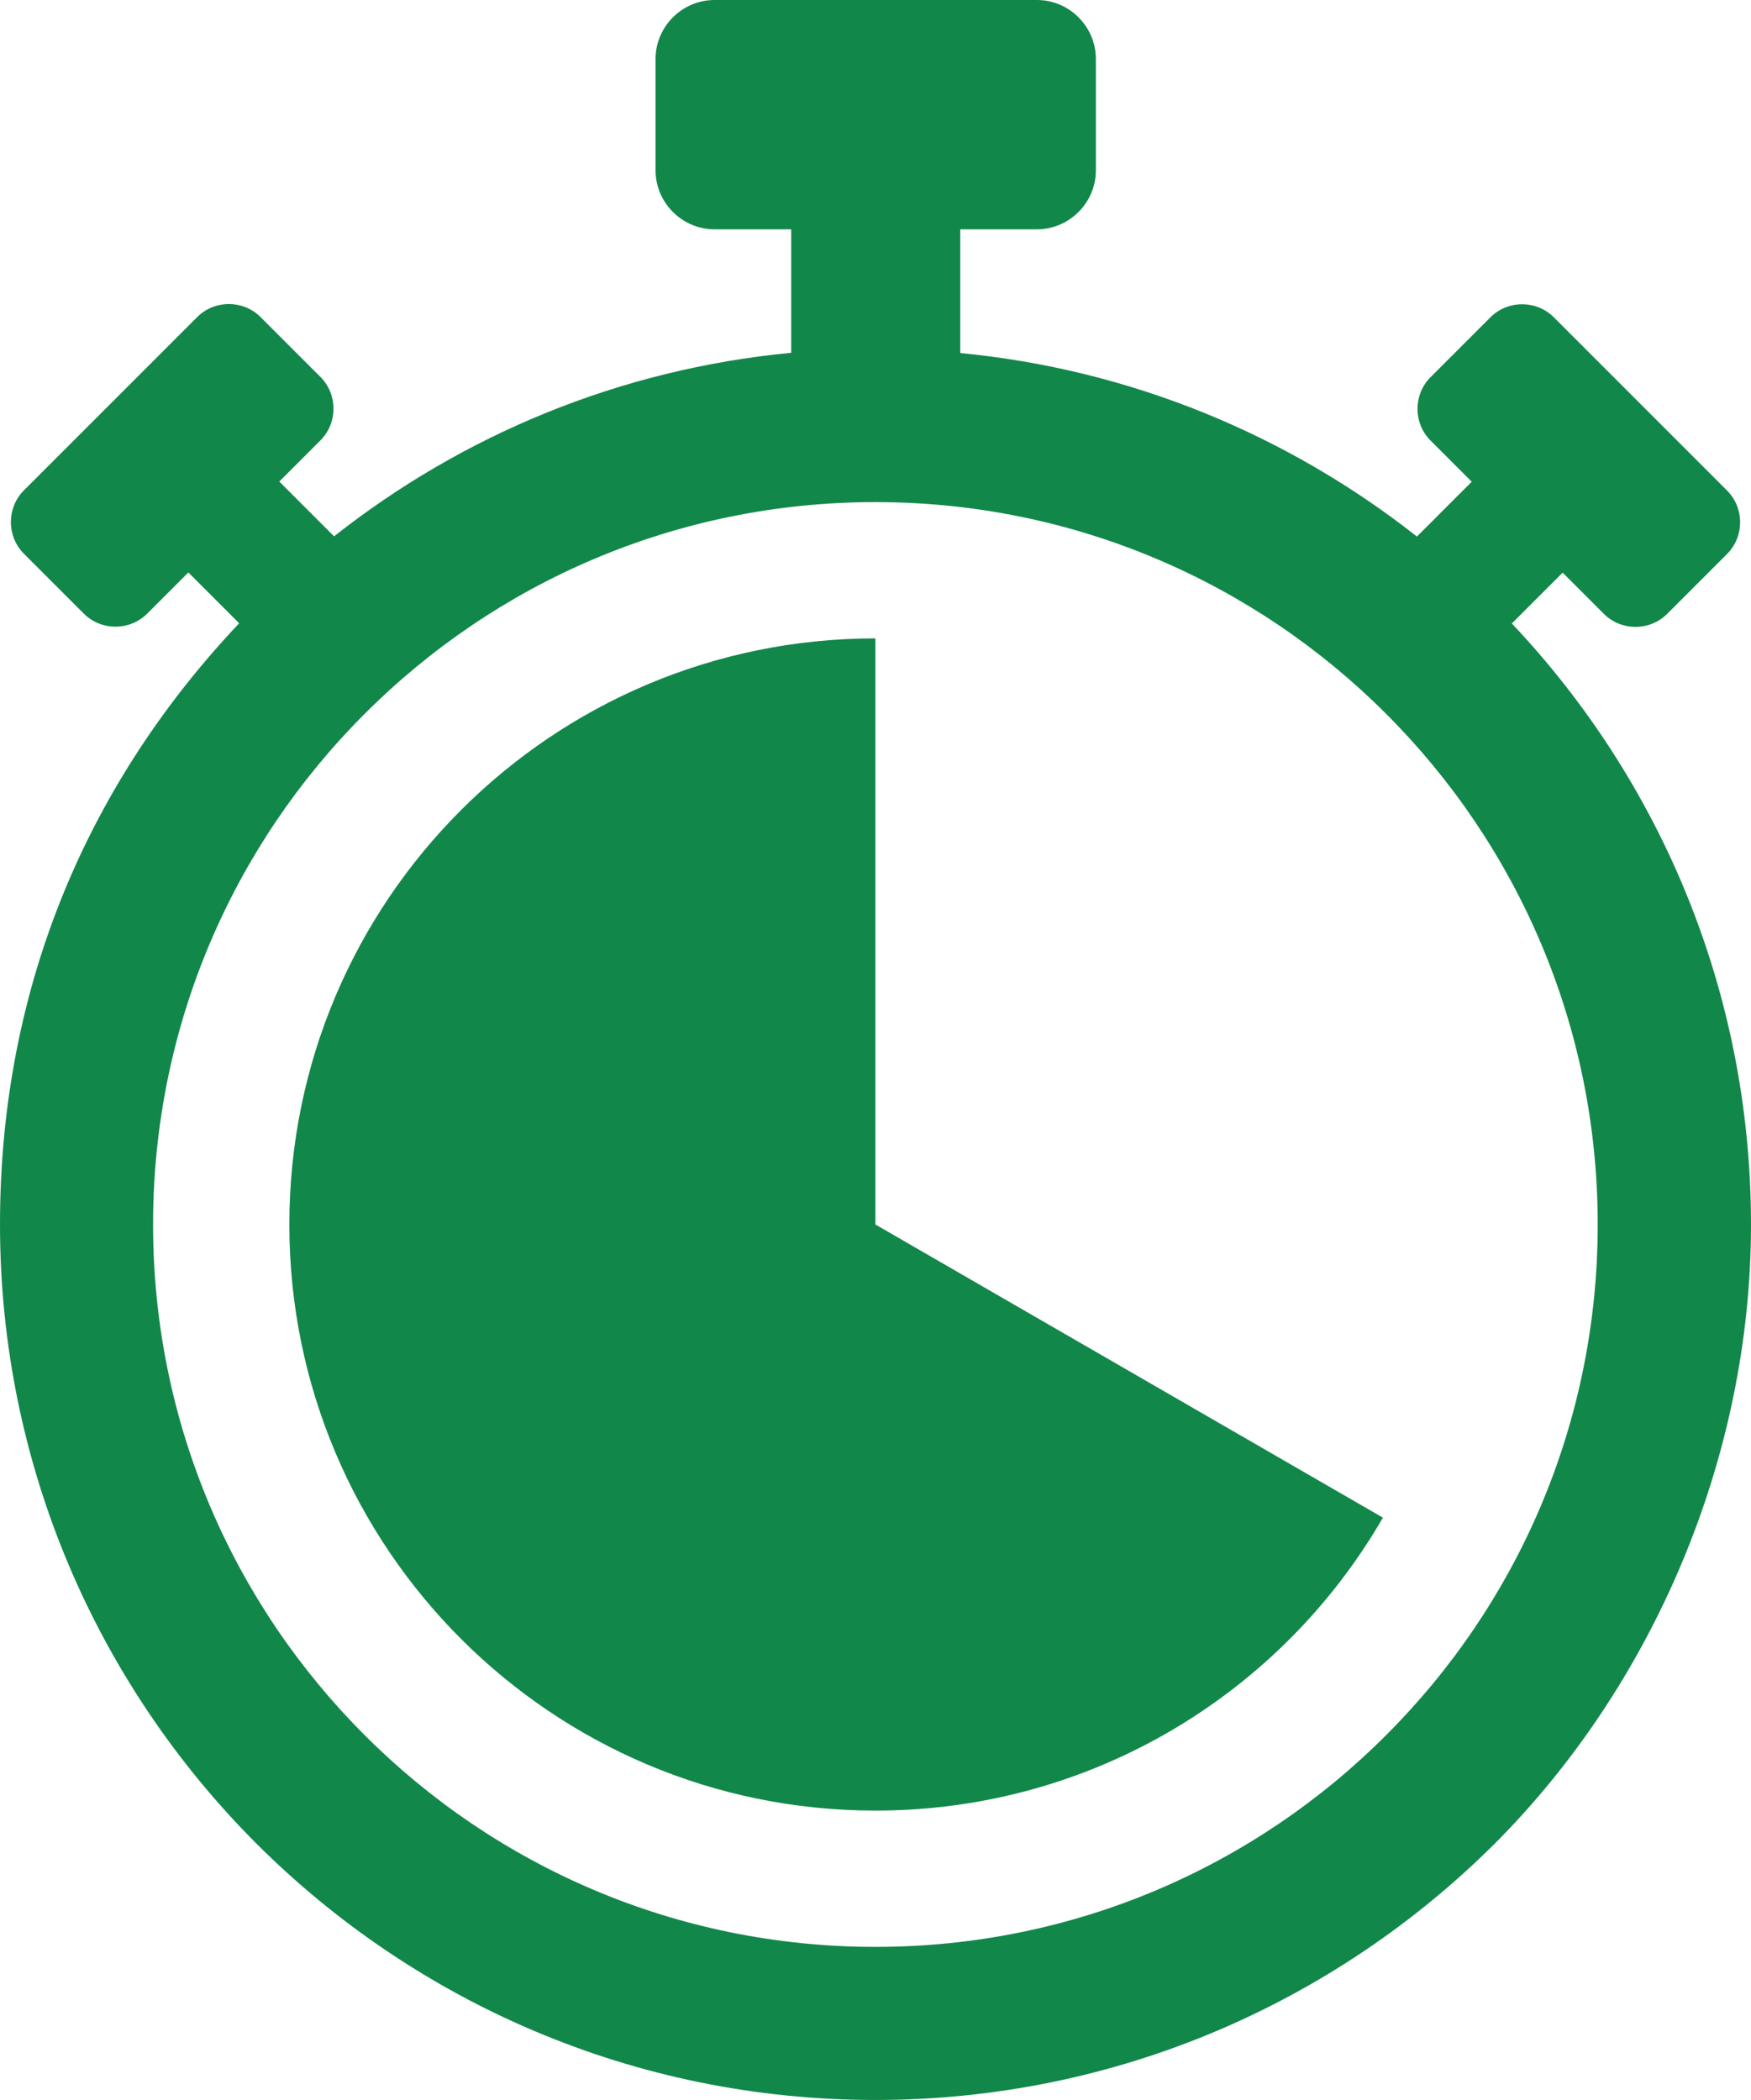 <?xml version="1.0" encoding="UTF-8"?>
<svg id="Capa_2" data-name="Capa 2" xmlns="http://www.w3.org/2000/svg" viewBox="0 0 83.39 100">
  <defs>
    <style>
      .cls-1 {
        fill: #12874A;
      }
    </style>
  </defs>
  <g id="Capa_1-2" data-name="Capa 1">
    <path class="cls-1" d="M45.71,16.81c8.17.78,15.66,3.93,21.77,8.74l2.61-2.61-1.96-1.96c-.83-.83-.83-2.19,0-3.02l2.85-2.85c.83-.83,2.19-.83,3.02,0l8.25,8.25c.83.83.83,2.19,0,3.02l-2.85,2.85c-.83.83-2.19.83-3.02,0l-1.96-1.96-2.42,2.42c7.06,7.47,11.39,17.54,11.39,28.63s-4.67,21.93-12.21,29.48c-7.56,7.53-17.98,12.2-29.49,12.2s-21.93-4.67-29.48-12.21C4.67,80.24,0,69.82,0,58.31s4.33-21.16,11.39-28.63l-2.42-2.42-1.96,1.96c-.83.83-2.19.83-3.02,0l-2.85-2.85c-.83-.83-.83-2.19,0-3.02l8.25-8.25c.83-.83,2.19-.83,3.02,0l2.85,2.85c.83.83.83,2.19,0,3.02l-1.96,1.96,2.61,2.61c6.11-4.82,13.59-7.96,21.77-8.74v-5.88h-3.65c-1.55,0-2.81-1.27-2.81-2.81V2.81c0-1.55,1.27-2.81,2.81-2.81h15.35c1.55,0,2.81,1.27,2.81,2.81v5.3c0,1.55-1.27,2.81-2.81,2.81h-3.65v5.89h-.02ZM65.86,72.27l-24.17-13.96v-27.91c-15.41,0-27.91,12.5-27.91,27.91s12.5,27.91,27.91,27.91c10.33,0,19.35-5.61,24.17-13.95h0ZM66.01,33.99c-6.22-6.23-14.82-10.08-24.32-10.08s-18.1,3.85-24.32,10.08c-6.23,6.22-10.08,14.82-10.08,24.32s3.85,18.1,10.08,24.32c6.22,6.23,14.82,10.08,24.32,10.08s18.1-3.85,24.32-10.08c6.23-6.22,10.08-14.82,10.08-24.32s-3.85-18.1-10.08-24.32Z"/>
  </g>
</svg>
